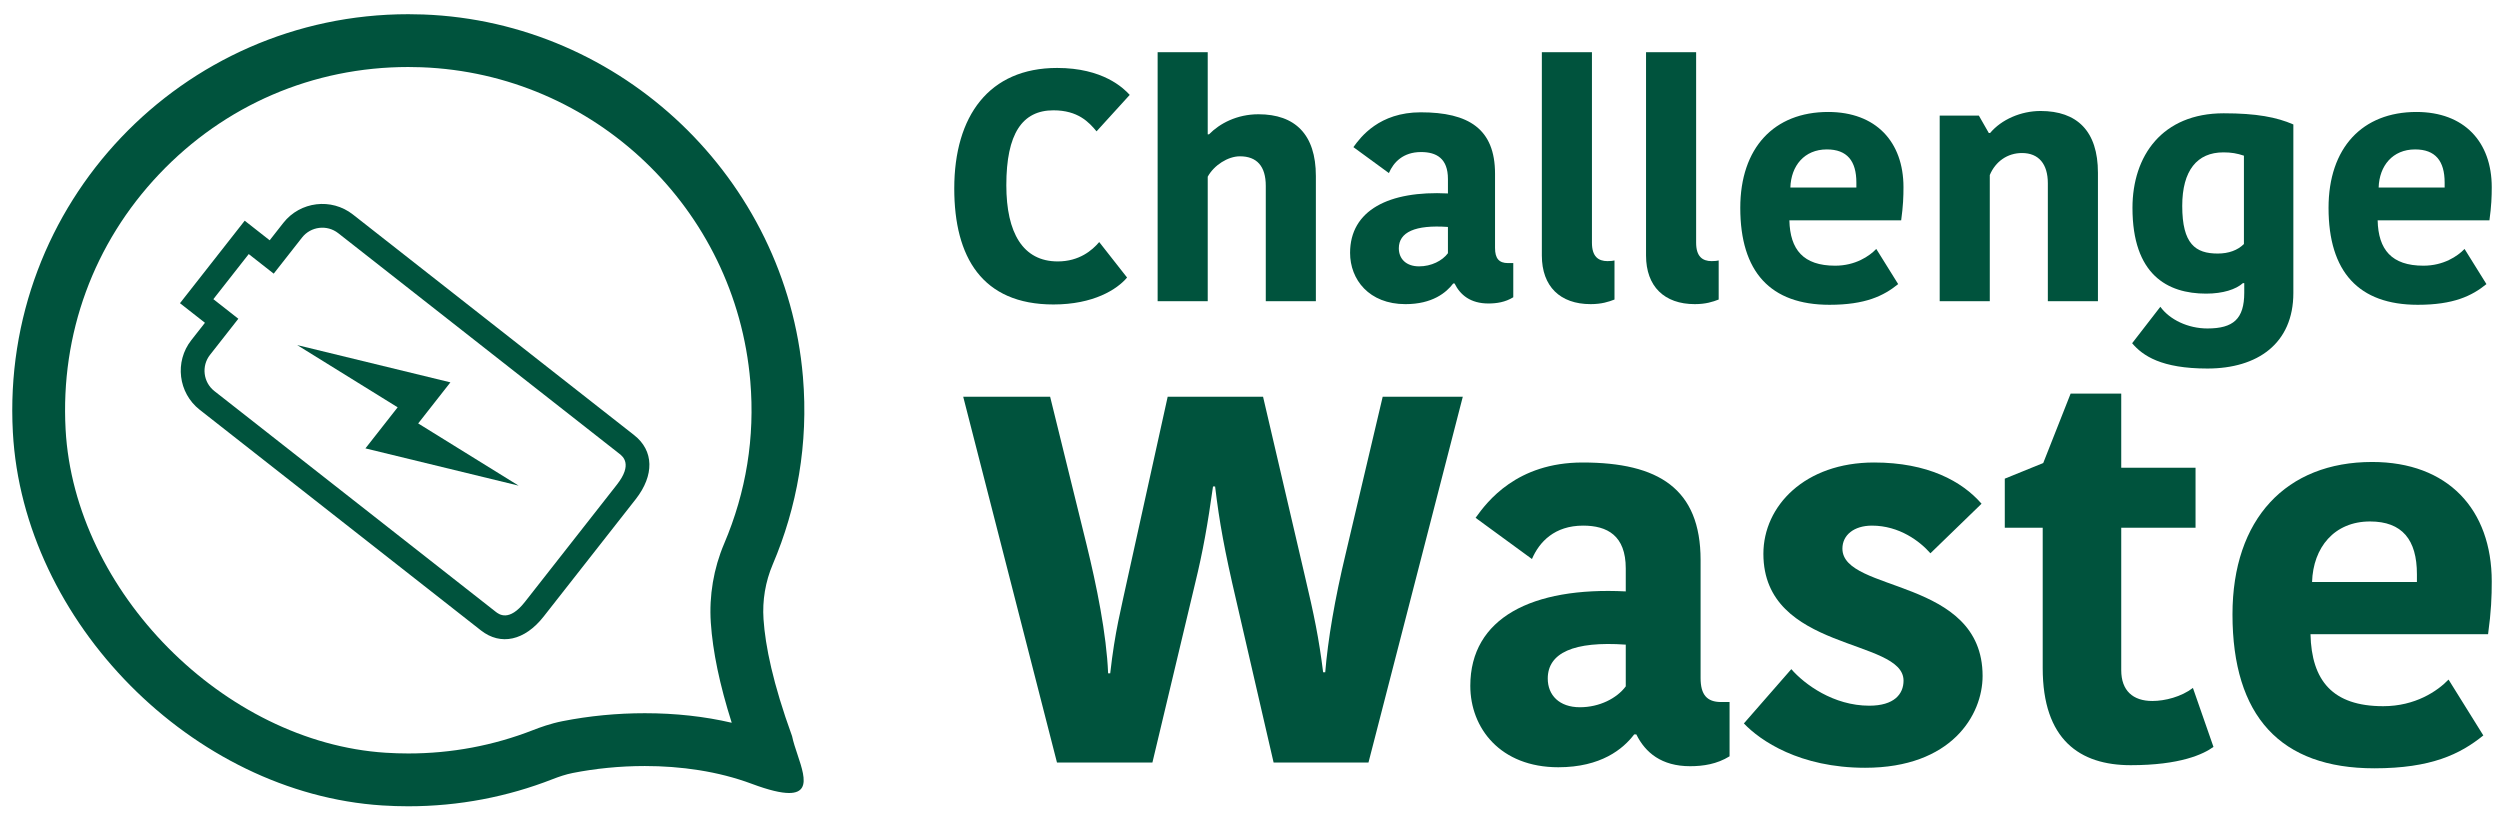 <?xml version="1.0" encoding="UTF-8"?>
<svg id="Layer_1" xmlns="http://www.w3.org/2000/svg" width="600" height="196.916" version="1.1" viewBox="0 0 600 196.916">
  <!-- Generator: Adobe Illustrator 29.2.1, SVG Export Plug-In . SVG Version: 2.1.0 Build 116)  -->
  <defs>
    <style>
      .st0 {
        fill: #00533d;
      }
    </style>
  </defs>
  <g>
    <path class="st0" d="M97.994,16.083c1.04,0,2.092.019,3.139.058,41.504,1.536,75.44,33.936,78.94,75.366,1.134,13.416-.979,26.533-6.28,38.986-2.525,5.935-3.631,12.491-3.198,18.954.466,6.943,2.115,14.851,5.019,24.016-6.525-1.523-13.506-2.292-20.86-2.292-6.686,0-13.326.642-19.745,1.909-2.881.569-5.411,1.493-7.066,2.14-9.537,3.724-19.612,5.612-29.946,5.612-1.798,0-3.625-.059-5.431-.174-38.818-2.479-74.716-38.738-76.823-77.593-1.242-22.913,6.724-44.663,22.433-61.247,15.721-16.596,36.966-25.735,59.818-25.735M97.994,3.409C43.741,3.409.11,48.852,3.087,103.752c2.469,45.541,43.156,86.649,88.672,89.556,2.093.134,4.174.2,6.238.2,12.192,0,23.844-2.298,34.557-6.481,1.601-.625,3.228-1.178,4.914-1.512,5.319-1.05,11.219-1.669,17.285-1.669,8.62,0,17.578,1.248,25.698,4.279,4.148,1.546,7.007,2.197,8.926,2.197,6.758,0,1.869-8.079.723-13.636-4.617-12.727-6.427-21.658-6.857-28.084-.302-4.494.45-9,2.214-13.144,5.817-13.667,8.607-28.924,7.247-45.017C188.69,42.92,149.257,5.238,101.602,3.475c-1.205-.045-2.414-.067-3.608-.067h0Z"/>
    <g>
      <polygon class="st0" points="108.097 91.765 100.364 101.622 124.475 116.557 87.703 107.612 95.436 97.756 71.325 82.82 108.097 91.765"/>
      <path class="st0" d="M152.554,119.828l-22.086,28.151c-4.529,5.774-10.292,7.046-15.039,3.321l-67.5-52.956c-5.161-4.049-6.066-11.541-2.017-16.702l3.276-4.175-5.993-4.702,15.534-19.8,5.993,4.702,3.276-4.175c4.048-5.16,11.54-6.064,16.701-2.015l67.5,52.956c4.747,3.724,4.883,9.624.355,15.396h-0ZM50.401,85.163c-2.106,2.685-1.635,6.585,1.049,8.692l67.5,52.956c.792.622,3.208,2.516,7.029-2.354l22.086-28.151c3.82-4.869,1.405-6.763.612-7.385l-67.5-52.956c-2.685-2.106-6.584-1.637-8.69,1.048l-6.797,8.664-5.993-4.702-8.491,10.823,5.993,4.702-6.797,8.664h-0Z"/>
    </g>
  </g>
  <g>
    <g>
      <path class="st0" d="M253.701,16.307c10.988,0,15.919,4.813,17.434,6.467l-7.962,8.749c-1.832-2.204-4.456-5.046-10.349-5.046-7.482,0-11.304,5.6-11.304,17.979,0,11.428,3.981,18.286,12.339,18.286,5.174,0,8.279-2.679,9.953-4.649l6.685,8.517c-2.387,2.837-8.041,6.462-17.672,6.462-17.118,0-23.802-11.354-23.802-27.828,0-17.425,8.358-28.937,24.679-28.937h0Z"/>
      <path class="st0" d="M315.809,42.248v30.036h-12.022v-27.674c0-4.729-2.149-7.096-6.209-7.096-2.867,0-6.209,2.129-7.724,4.892v29.878h-12.022V12.524h12.022v19.712h.317c2.55-2.604,6.69-4.813,11.864-4.813,8.759,0,13.775,4.813,13.775,14.825h0Z"/>
      <path class="st0" d="M358.808,41.694v17.821c0,2.52.956,3.625,3.105,3.625h1.273v8.2c-1.911,1.183-3.981,1.495-5.972,1.495-4.298,0-6.764-2.05-8.121-4.808h-.317c-1.669,2.208-5.016,4.966-11.463,4.966-8.759,0-13.295-5.912-13.295-12.3,0-10.245,9.314-14.979,23.485-14.265v-3.471c0-4.966-2.788-6.467-6.447-6.467-4.303,0-6.61,2.446-7.724,5.046l-8.517-6.224c1.748-2.446,6.209-8.358,16.162-8.358,11.463,0,17.831,3.942,17.831,14.741h0ZM347.504,54.468c-7.883-.555-11.785,1.258-11.785,5.125,0,2.52,1.753,4.333,4.857,4.333,2.946,0,5.575-1.337,6.927-3.154v-6.303h-0Z"/>
      <path class="st0" d="M382.066,12.524v45.728c0,3.313,1.515,4.417,3.743,4.417.876,0,1.273-.079,1.669-.159v9.378c-1.431.555-3.105,1.104-5.729,1.104-7.323,0-11.706-4.253-11.706-11.666V12.524h12.022Z"/>
      <path class="st0" d="M407.071,12.524v45.728c0,3.313,1.515,4.417,3.743,4.417.876,0,1.273-.079,1.669-.159v9.378c-1.431.555-3.105,1.104-5.729,1.104-7.323,0-11.706-4.253-11.706-11.666V12.524h12.022Z"/>
      <path class="st0" d="M455.562,68.184c-3.501,2.837-7.883,4.966-16.479,4.966-14.171,0-21.416-7.883-21.416-23.258,0-14.429,8.121-23.02,21.099-23.02,11.463,0,18.068,7.175,18.068,18.053,0,2.288-.079,4.496-.555,7.962h-26.828c.159,7.016,3.342,10.879,10.983,10.879,4.857,0,8.2-2.283,9.873-4.021l5.254,8.438h0ZM429.69,45.006h15.84v-1.183c0-5.204-2.228-7.962-7.086-7.962-5.412,0-8.596,3.942-8.754,9.146h0Z"/>
      <path class="st0" d="M503.503,72.284h-12.022v-28.303c0-4.57-2.149-7.254-6.209-7.254-3.506,0-6.373,2.05-7.724,5.283v30.274h-12.022V27.74h9.398l2.387,4.179h.317c2.708-3.233,7.403-5.283,12.102-5.283,8.759,0,13.775,4.808,13.775,14.825v30.824Z"/>
      <path class="st0" d="M550.405,70.314c0,12.141-8.601,18.133-20.618,18.133-11.067,0-15.528-3.075-18.073-6.071l6.769-8.749c2.228,3.075,6.605,5.204,11.304,5.204,6.209,0,8.834-2.288,8.834-8.596v-2.288h-.317c-1.674,1.5-4.778,2.525-8.839,2.525-9.314,0-17.672-4.575-17.672-20.579,0-12.532,7.165-22.703,21.891-22.703,7.883,0,12.74.946,16.721,2.679v40.444-0ZM533.604,36.569c-6.288,0-9.868,4.338-9.868,12.854,0,9.146,3.184,11.428,8.517,11.428,2.629,0,4.778-.787,6.288-2.283v-21.208c-1.669-.555-3.025-.792-4.937-.792h0Z"/>
      <path class="st0" d="M596.746,68.184c-3.501,2.837-7.883,4.966-16.479,4.966-14.171,0-21.416-7.883-21.416-23.258,0-14.429,8.121-23.02,21.099-23.02,11.463,0,18.068,7.175,18.068,18.053,0,2.288-.079,4.496-.555,7.962h-26.828c.159,7.016,3.342,10.879,10.983,10.879,4.857,0,8.2-2.283,9.873-4.021l5.254,8.438h0ZM570.875,45.006h15.84v-1.183c0-5.204-2.228-7.962-7.086-7.962-5.412,0-8.596,3.942-8.754,9.146h0Z"/>
    </g>
    <g>
      <path class="st0" d="M266.453,161.596c1.141-10.14,2.533-15.15,4.303-23.418l9.487-42.958h22.891l9.99,42.832c2.281,9.644,3.414,15.158,4.429,23.3h.503c.637-7.772,2.281-17.542,4.932-28.563l8.857-37.57h19.225l-22.639,87.796h-22.765l-8.983-38.954c-2.785-11.894-4.043-18.785-5.058-27.304h-.503c-1.266,9.023-2.407,15.536-4.303,23.3l-10.242,42.958h-22.899l-22.506-87.796h20.861l8.732,35.446c2.399,9.77,4.806,21.538,5.184,30.93h.504Z"/>
      <path class="st0" d="M408.142,134.418v28.311c0,4.004,1.518,5.758,4.932,5.758h2.022v13.027c-3.036,1.88-6.324,2.376-9.487,2.376-6.828,0-10.745-3.257-12.893-7.638h-.511c-2.651,3.508-7.969,7.89-18.211,7.89-13.915,0-21.121-9.392-21.121-19.54,0-16.275,14.797-23.796,37.31-22.663v-5.514c0-7.89-4.429-10.273-10.242-10.273-6.836,0-10.502,3.886-12.271,8.016l-13.53-9.888c2.777-3.886,9.864-13.278,25.676-13.278,18.211,0,28.327,6.262,28.327,23.418h0ZM390.183,154.713c-12.523-.881-18.722,1.998-18.722,8.142,0,4.004,2.785,6.883,7.717,6.883,4.681,0,8.857-2.124,11.005-5.011v-10.014Z"/>
      <path class="st0" d="M423.214,132.915c0-11.524,9.99-21.916,26.557-21.916,12.901,0,21.121,4.507,25.802,9.896l-12.271,11.894c-2.525-2.879-7.457-6.639-14.034-6.639-4.303,0-7.088,2.258-7.088,5.514,0,10.643,33.644,6.891,33.644,30.561,0,9.392-7.465,22.041-28.201,22.041-15.685,0-25.172-6.513-29.09-10.643l11.383-13.027c3.162,3.634,10.116,8.771,18.714,8.771,5.947,0,8.22-2.761,8.22-6.018,0-10.266-33.636-6.883-33.636-30.435v-0Z"/>
      <path class="st0" d="M490.25,160.345v-33.691h-9.101v-11.776l9.227-3.752,6.576-16.661h12.146v17.786h17.833v14.403h-17.833v34.195c0,4.885,2.785,7.386,7.465,7.386,3.029,0,6.954-.999,9.739-3.131l4.932,14.152c-2.407,1.754-7.969,4.389-19.863,4.389-12.264,0-21.121-6.144-21.121-23.3h0Z"/>
      <path class="st0" d="M595.997,176.503c-5.561,4.507-12.523,7.89-26.179,7.89-22.513,0-34.022-12.523-34.022-36.948,0-22.922,12.901-36.571,33.518-36.571,18.211,0,28.704,11.398,28.704,28.681,0,3.634-.126,7.143-.881,12.649h-42.62c.252,11.147,5.31,17.282,17.448,17.282,7.717,0,13.027-3.626,15.685-6.388l8.346,13.404h0ZM554.896,139.68h25.164v-1.88c0-8.268-3.54-12.649-11.257-12.649-8.598,0-13.656,6.262-13.908,14.529h0Z"/>
    </g>
  </g>
</svg>
